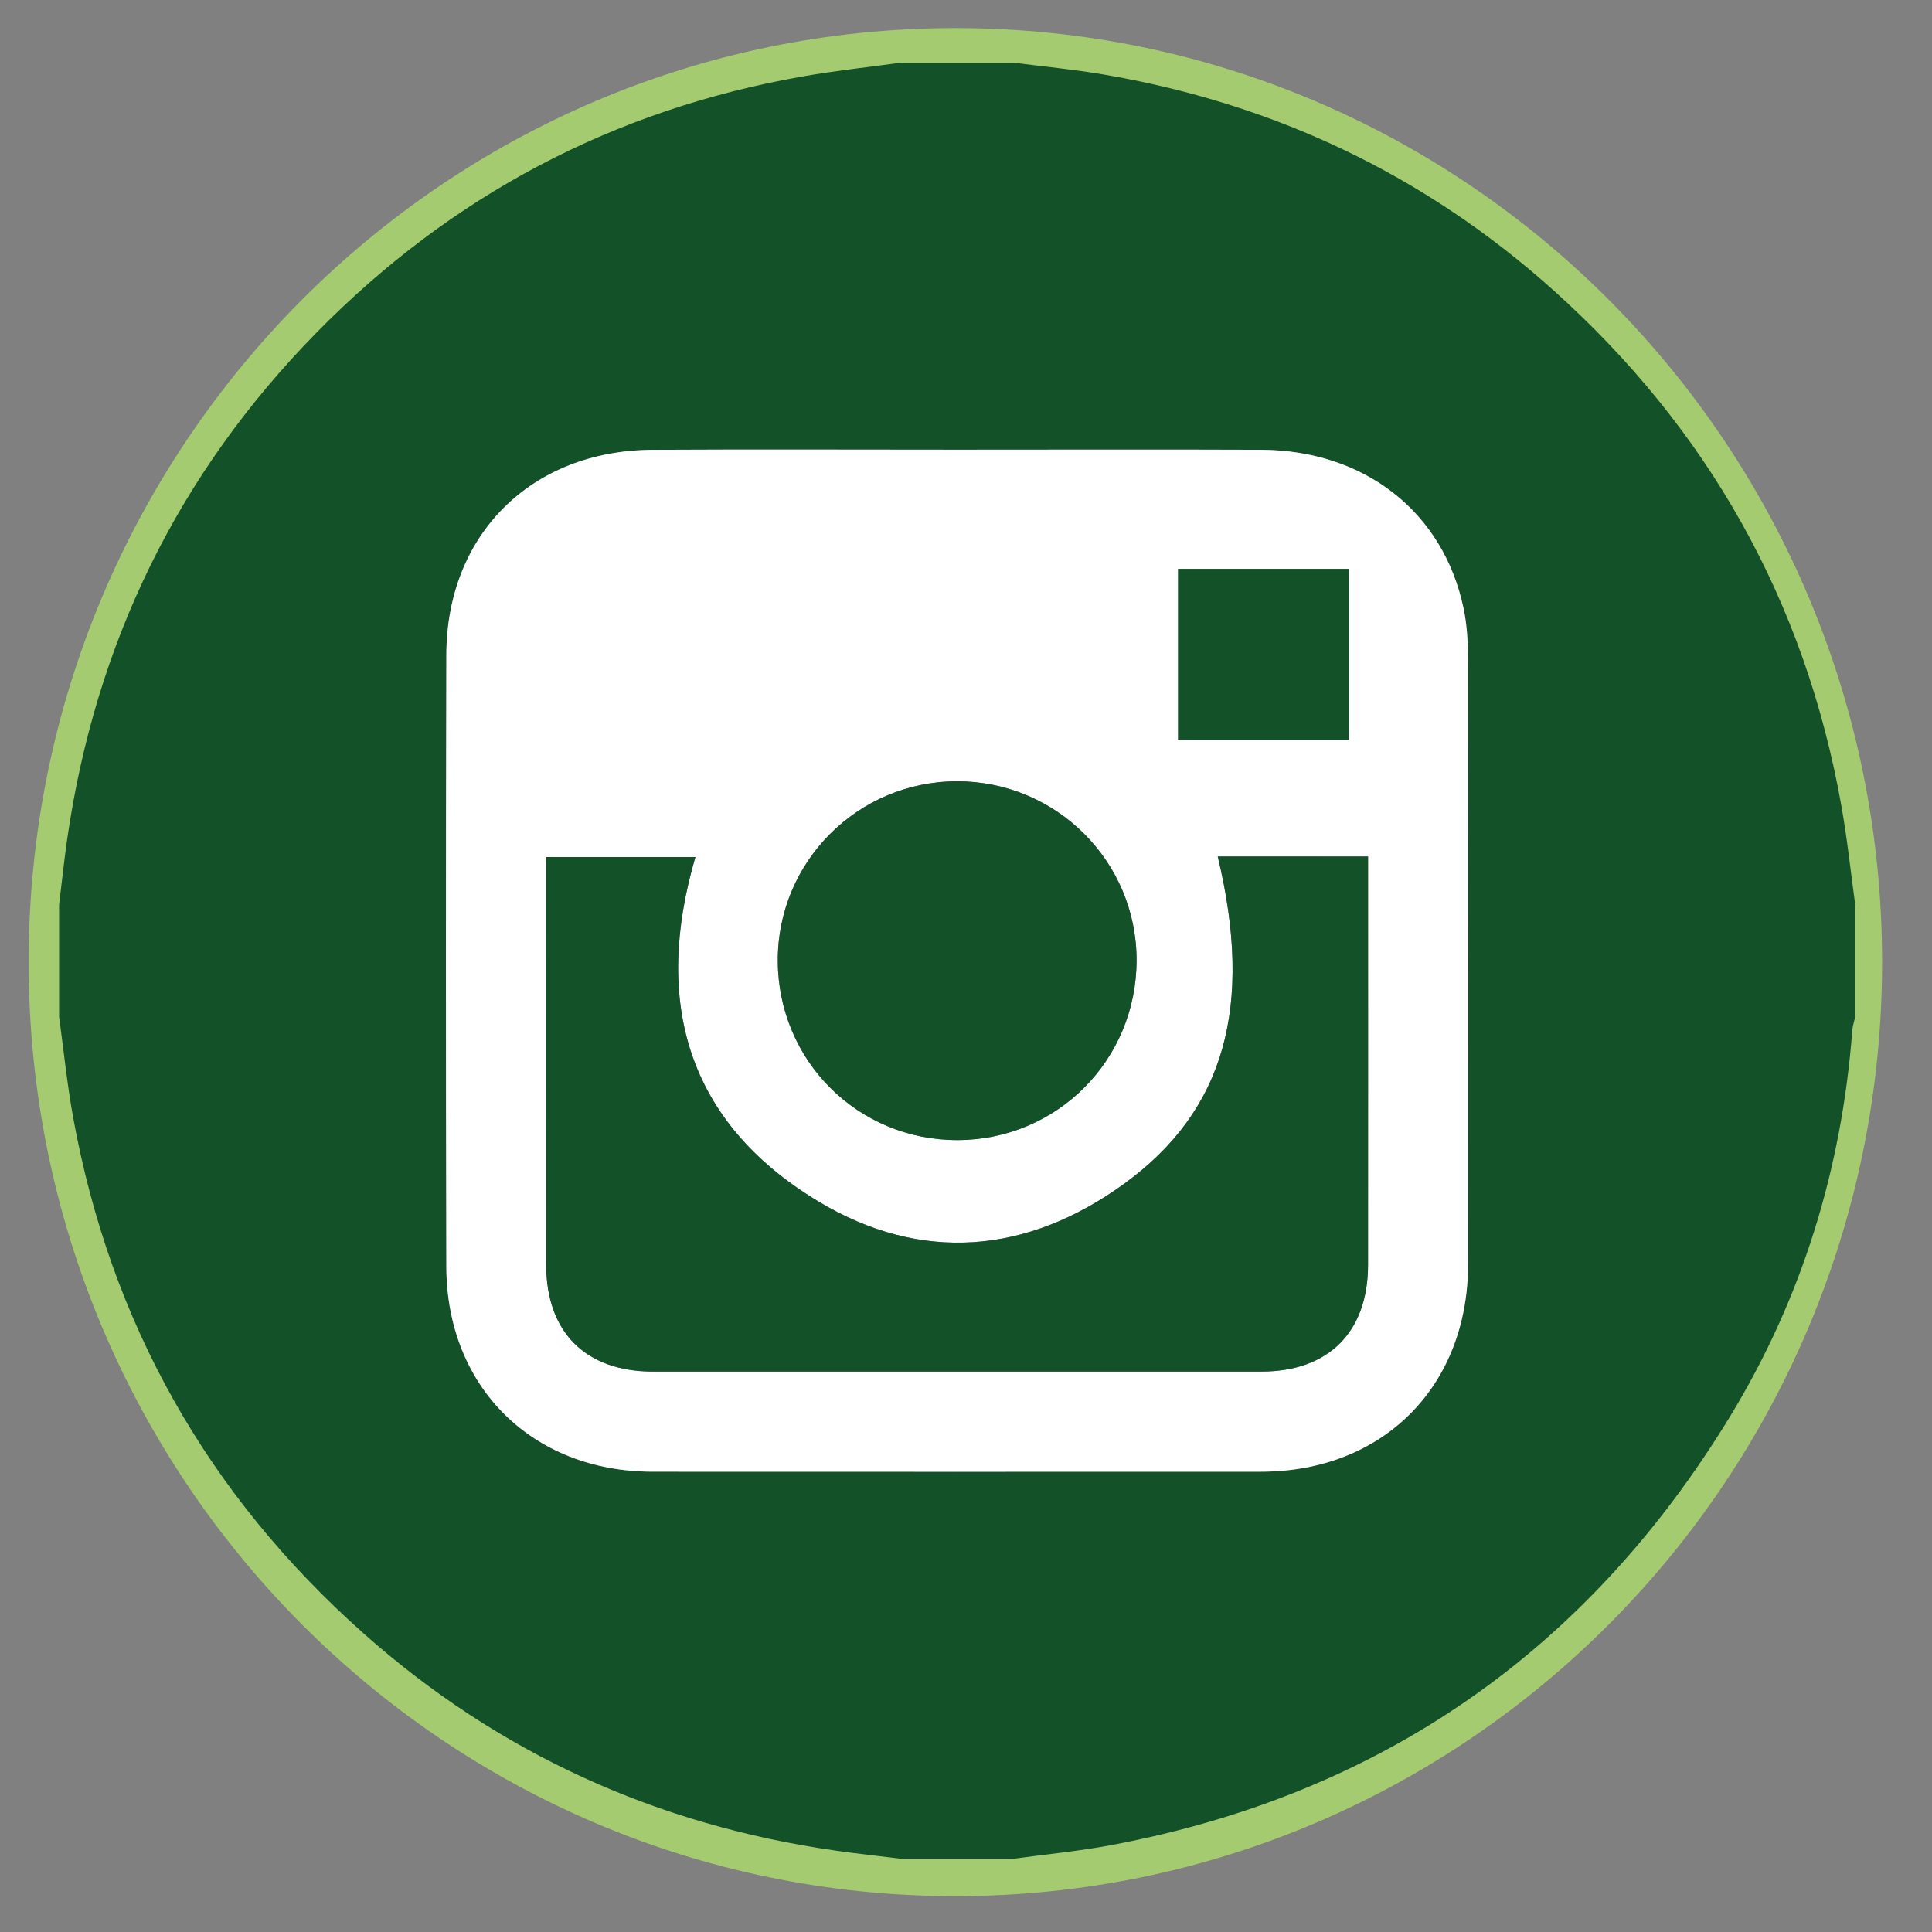 <?xml version="1.0" encoding="utf-8"?>
<!-- Generator: Adobe Illustrator 16.0.2, SVG Export Plug-In . SVG Version: 6.00 Build 0)  -->
<!DOCTYPE svg PUBLIC "-//W3C//DTD SVG 1.1//EN" "http://www.w3.org/Graphics/SVG/1.1/DTD/svg11.dtd">
<svg version="1.1" id="Layer_1" xmlns="http://www.w3.org/2000/svg" xmlns:xlink="http://www.w3.org/1999/xlink" x="0px" y="0px"
	 width="413px" height="413px" viewBox="-14.523 -15.523 413 413" enable-background="new -14.523 -15.523 413 413"
	 xml:space="preserve">
<rect x="-14.523" y="-15.523" width="413" height="413" fill="#808080" stroke="none"/>
<path fill="#A5CB70" d="M189.704-9.523C80.294-9.523-8.401,79.871-8.401,190.144c0,110.272,88.695,199.667,198.105,199.667
	s198.106-89.395,198.106-199.667C387.811,79.871,299.114-9.523,189.704-9.523z M189.704,381.63
	c-104.926,0-189.982-85.726-189.982-191.479c0-105.752,85.056-191.478,189.982-191.478c104.926,0,189.98,85.726,189.98,191.478
	C379.685,295.904,294.621,381.63,189.704,381.63z"/>
<g>
	<path fill="#135228" d="M382.063,177.848c0,7.998,0,15.998,0,23.996c-0.215,0.965-0.551,1.918-0.623,2.895
		c-2.262,29.615-10.758,57.348-26.222,82.682c-30.473,49.918-74.479,80.611-132.079,91.463c-6.955,1.314-14.033,1.979-21.055,2.939
		c-8,0-15.998,0-23.998,0c-4.683-0.578-9.377-1.08-14.047-1.75c-38.205-5.473-71.965-20.773-100.821-46.408
		C29.887,304.053,9.068,267.229,1.102,223.291c-1.286-7.096-2.008-14.295-2.991-21.447c0-7.998,0-15.998,0-23.996
		c0.575-4.688,1.063-9.39,1.738-14.063C5.895,121.938,23.536,85.727,53.16,55.563C81.903,26.294,116.554,7.938,157.022,0.819
		c6.979-1.228,14.041-1.979,21.064-2.949c8,0,15.998,0,23.998,0c6.414,0.827,12.866,1.434,19.237,2.518
		c36.451,6.2,68.681,21.431,96.209,46.118c33.084,29.667,53.787,66.419,61.582,110.265
		C380.356,163.75,381.093,170.819,382.063,177.848z M190.188,80.61c-21.74,0-43.48-0.092-65.22,0.023
		c-25.89,0.137-44.009,18.079-44.077,43.807c-0.116,43.604-0.114,87.21-0.001,130.814c0.067,25.723,18.377,43.809,44.063,43.822
		c43.355,0.02,86.708,0.016,130.066,0.002c26.086-0.01,44.268-18.203,44.284-44.371c0.031-43.23,0.029-86.46-0.028-129.691
		c-0.006-3.479-0.217-7.028-0.922-10.422c-4.308-20.666-21.168-33.88-43.32-33.967C233.419,80.542,211.804,80.61,190.188,80.61z"/>
	<path fill="#FFFFFF" d="M190.188,80.61c21.615,0,43.229-0.067,64.845,0.018c22.152,0.087,39.015,13.301,43.32,33.967
		c0.705,3.395,0.916,6.944,0.922,10.422c0.06,43.23,0.062,86.46,0.028,129.691c-0.02,26.168-18.198,44.359-44.284,44.371
		c-43.354,0.014-86.71,0.02-130.066-0.002c-25.687-0.016-43.997-18.102-44.063-43.822c-0.113-43.605-0.114-87.209,0.001-130.814
		c0.068-25.729,18.188-43.67,44.077-43.807C146.708,80.518,168.448,80.61,190.188,80.61z M245.79,167.565
		c7.678,31.884,1.588,54.294-19.998,69.96c-20.759,15.064-43.453,16.992-65.398,3.766c-28.194-16.994-35.282-42.807-26.261-73.598
		c-10.581,0-21.137,0-31.899,0c0,1.526,0,2.77,0,4.012c0,27.733-0.013,55.467,0.006,83.206c0.01,14.365,8.431,22.764,22.813,22.766
		c43.351,0.012,86.701,0.012,130.052,0c14.361-0.002,22.803-8.426,22.813-22.777c0.021-27.734,0.006-55.471,0.006-83.204
		c0-1.325,0-2.65,0-4.127C266.964,167.565,256.501,167.565,245.79,167.565z M190.063,151.49
		c-21.219,0.012-38.392,17.214-38.32,38.383c0.072,21.33,17.098,38.332,38.373,38.316c21.268-0.014,38.273-17.043,38.326-38.375
		C228.492,168.645,211.302,151.477,190.063,151.49z M237.313,106.086c0,12.301,0,24.35,0,36.529c12.314,0,24.346,0,36.506,0
		c0-12.359,0-24.406,0-36.529C261.548,106.086,249.497,106.086,237.313,106.086z"/>
	<path fill="#135228" d="M245.79,167.565c10.711,0,21.174,0,32.131,0c0,1.478,0,2.802,0,4.127c0,27.734,0.014,55.468-0.006,83.203
		c-0.009,14.354-8.449,22.775-22.812,22.779c-43.353,0.01-86.702,0.01-130.053,0c-14.383-0.004-22.804-8.4-22.813-22.768
		c-0.019-27.734-0.006-55.471-0.006-83.205c0-1.242,0-2.484,0-4.012c10.762,0,21.319,0,31.899,0
		c-9.021,30.792-1.933,56.603,26.261,73.599c21.945,13.227,44.641,11.301,65.398-3.768
		C247.378,221.859,253.466,199.449,245.79,167.565z"/>
	<path fill="#135228" d="M190.063,151.49c21.238-0.011,38.429,17.155,38.378,38.325c-0.054,21.334-17.06,38.361-38.326,38.377
		c-21.274,0.016-38.301-16.986-38.373-38.316C151.671,168.703,168.845,151.5,190.063,151.49z"/>
	<path fill="#135228" d="M237.313,106.086c12.186,0,24.234,0,36.506,0c0,12.124,0,24.17,0,36.529c-12.16,0-24.189,0-36.506,0
		C237.313,130.436,237.313,118.387,237.313,106.086z"/>
</g>
</svg>
